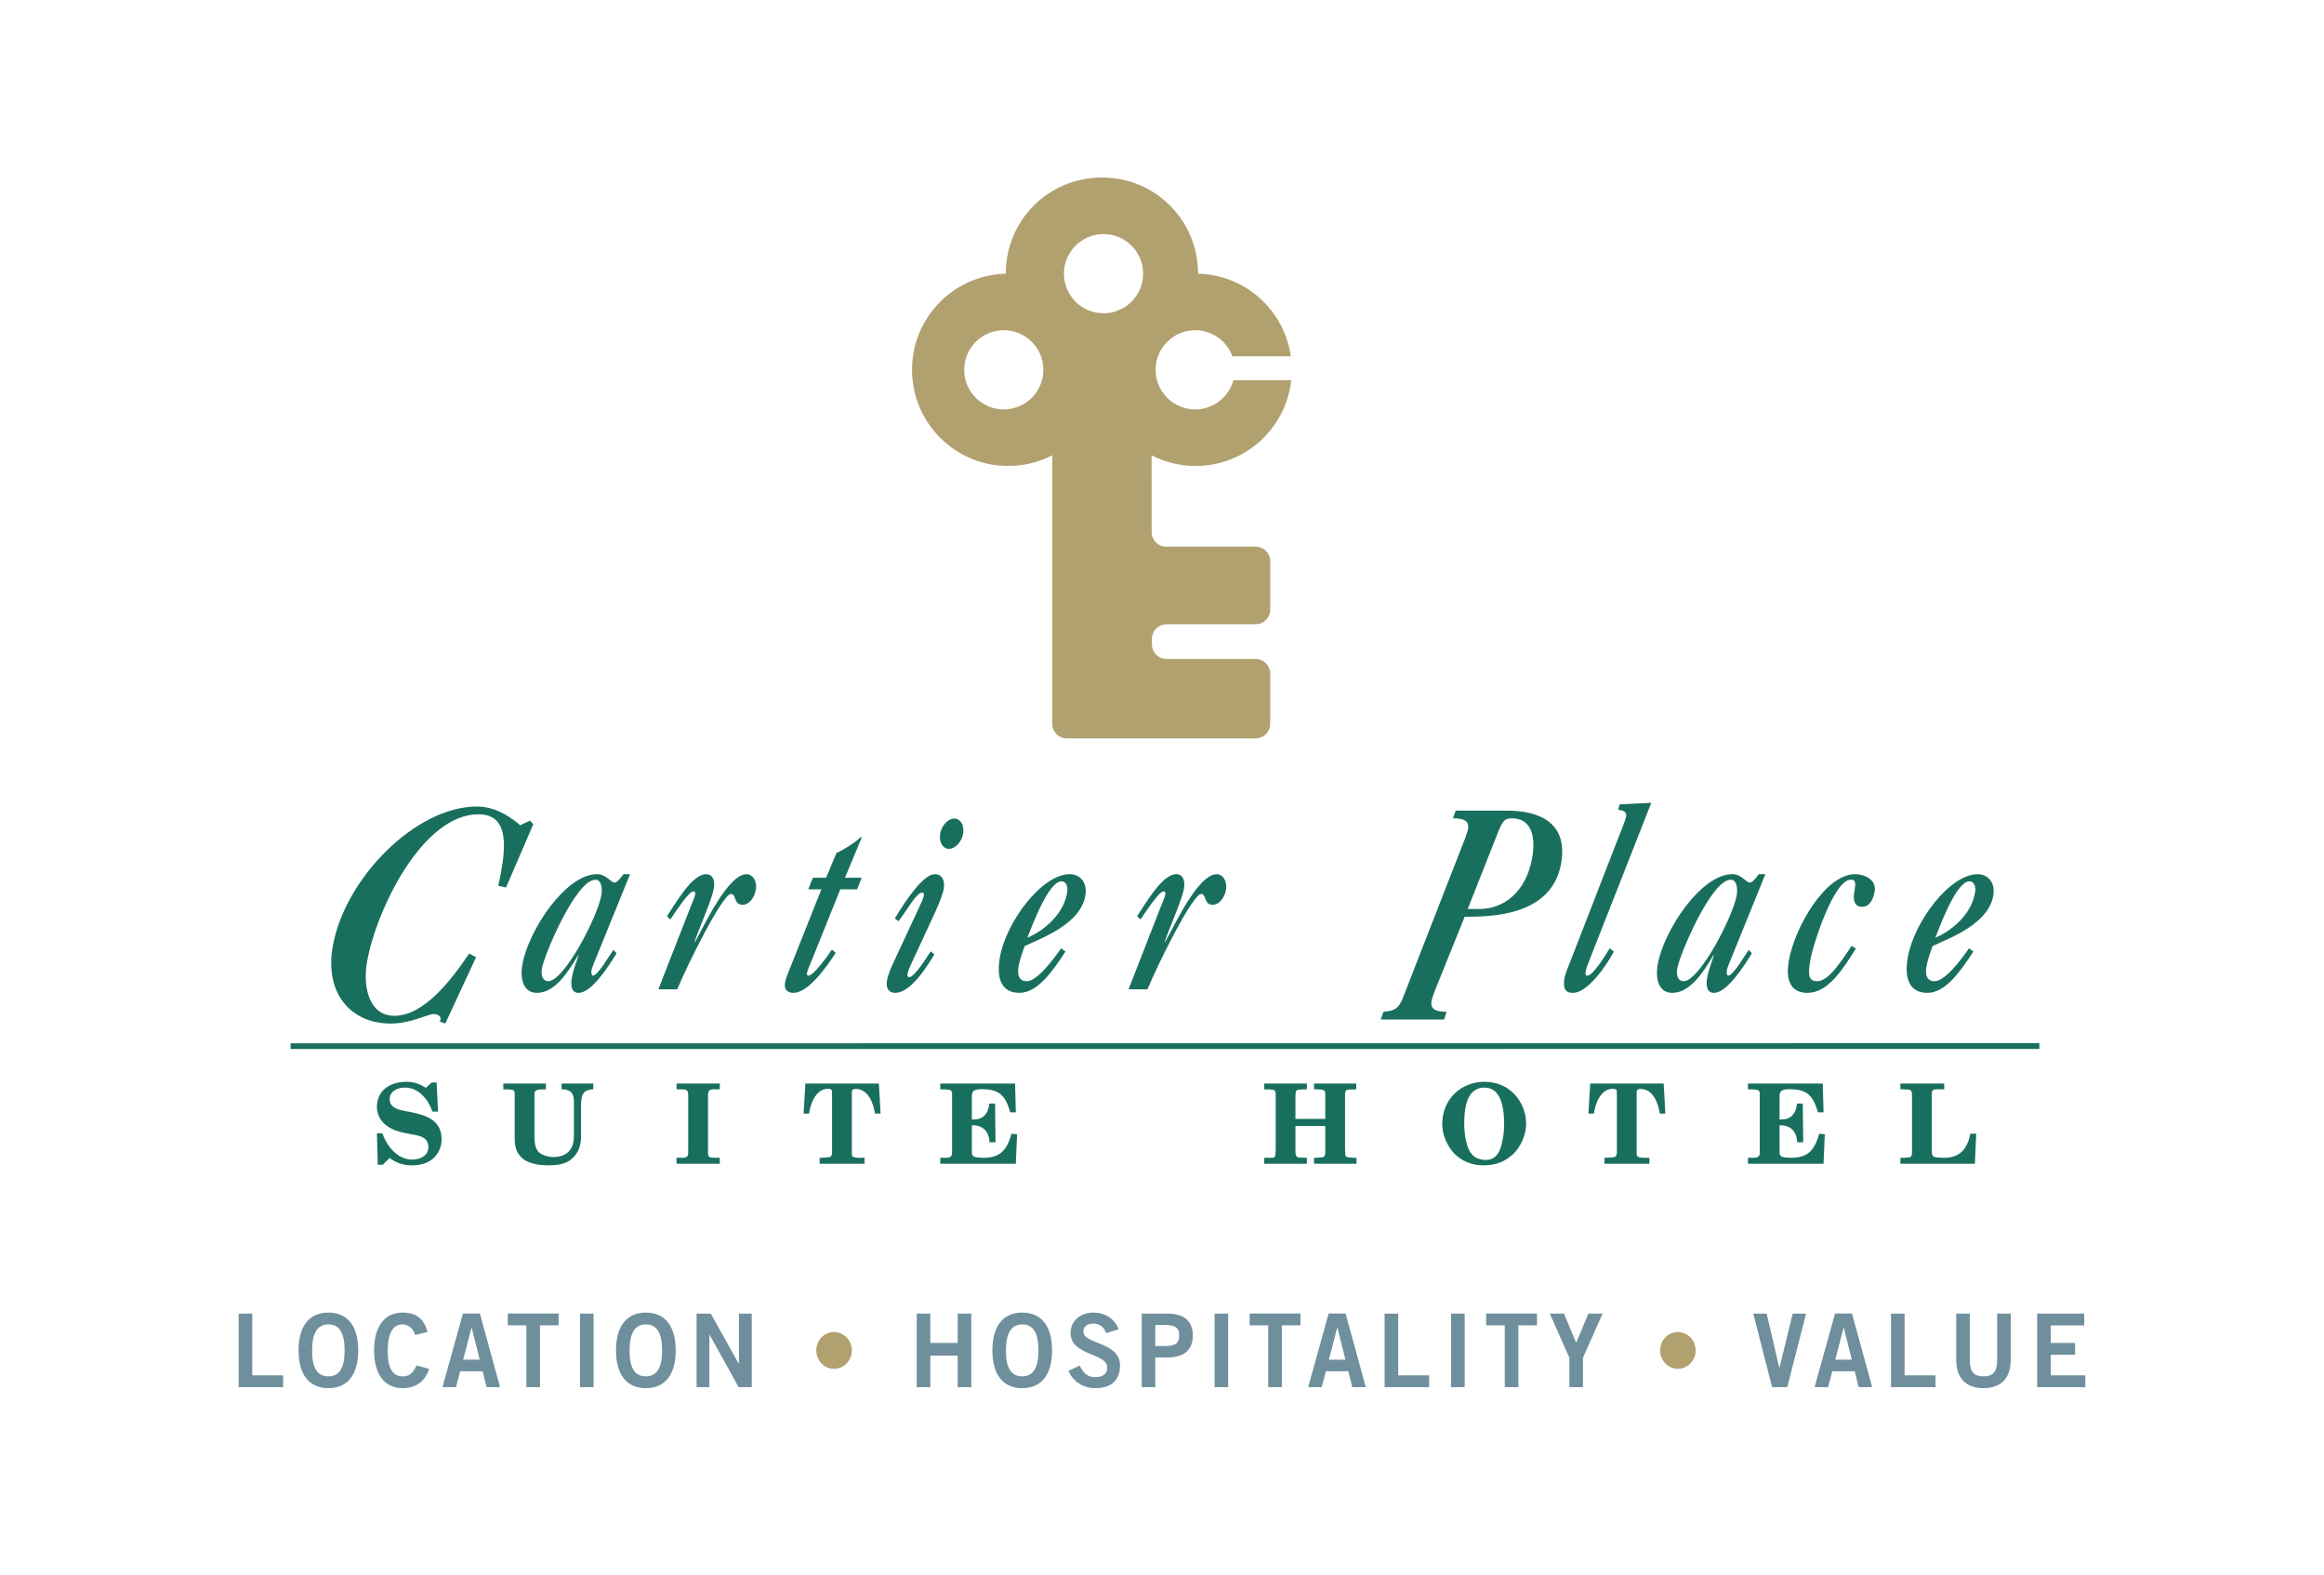 <?xml version="1.0" encoding="UTF-8"?>
<svg width="180px" height="122px" viewBox="0 0 180 122" version="1.1" xmlns="http://www.w3.org/2000/svg" xmlns:xlink="http://www.w3.org/1999/xlink">
    <title>CPSH-logo-on-white-square</title>
    <g id="CPSH-logo-on-white-square" stroke="none" stroke-width="1" fill="none" fill-rule="evenodd">
        <polyline id="Fill-2" fill="#6F8F9D" points="18.485 107.421 18.485 101.727 19.538 101.727 19.538 106.506 21.933 106.506 21.933 107.421 18.485 107.421"></polyline>
        <path d="M25.435,102.563 C24.573,102.563 24.176,103.241 24.176,104.574 C24.161,105.906 24.565,106.585 25.435,106.585 C26.296,106.585 26.693,105.906 26.693,104.574 C26.693,103.241 26.296,102.563 25.435,102.563 Z M25.435,107.499 C23.933,107.499 23.124,106.434 23.124,104.574 C23.124,102.714 23.933,101.647 25.435,101.647 C26.937,101.647 27.746,102.714 27.746,104.574 C27.746,106.434 26.937,107.499 25.435,107.499 L25.435,107.499 Z" id="Fill-3" fill="#6F8F9D"></path>
        <path d="M32.156,103.383 C32.003,102.902 31.675,102.563 31.157,102.563 C30.455,102.563 30.028,103.241 30.028,104.574 C30.013,105.906 30.394,106.585 31.187,106.585 C31.66,106.585 31.95,106.411 32.263,105.741 L33.239,106.009 C32.911,106.995 32.194,107.499 31.187,107.499 C29.784,107.499 28.976,106.434 28.976,104.574 C28.976,102.714 29.784,101.647 31.187,101.647 C32.24,101.647 32.85,102.138 33.109,103.146 L32.156,103.383" id="Fill-4" fill="#6F8F9D"></path>
        <path d="M35.872,105.292 L37.153,105.292 L36.535,102.815 L36.519,102.815 L35.872,105.292 Z M35.856,101.719 L37.168,101.719 L38.731,107.421 L37.687,107.421 L37.382,106.19 L35.643,106.19 L35.315,107.421 L34.27,107.421 L35.856,101.719 L35.856,101.719 Z" id="Fill-5" fill="#6F8F9D"></path>
        <polyline id="Fill-6" fill="#6F8F9D" points="43.264 101.719 43.264 102.634 41.822 102.634 41.822 107.421 40.769 107.421 40.769 102.634 39.329 102.634 39.329 101.719 43.264 101.719"></polyline>
        <polygon id="Fill-7" fill="#6F8F9D" points="44.92 107.421 45.973 107.421 45.973 101.727 44.92 101.727"></polygon>
        <path d="M50.023,102.563 C49.162,102.563 48.765,103.241 48.765,104.574 C48.749,105.906 49.154,106.585 50.023,106.585 C50.885,106.585 51.282,105.906 51.282,104.574 C51.282,103.241 50.885,102.563 50.023,102.563 Z M50.023,107.499 C48.521,107.499 47.712,106.434 47.712,104.574 C47.712,102.714 48.521,101.647 50.023,101.647 C51.526,101.647 52.334,102.714 52.334,104.574 C52.334,106.434 51.526,107.499 50.023,107.499 L50.023,107.499 Z" id="Fill-8" fill="#6F8F9D"></path>
        <polyline id="Fill-9" fill="#6F8F9D" points="53.953 107.421 53.953 101.727 55.051 101.727 57.217 105.606 57.232 105.606 57.232 101.727 58.224 101.727 58.224 107.421 57.209 107.421 54.96 103.367 54.944 103.367 54.944 107.421 53.953 107.421"></polyline>
        <path d="M64.595,103.155 C65.358,103.155 65.976,103.786 65.976,104.574 C65.976,105.362 65.358,106.001 64.595,106.001 C63.832,106.001 63.223,105.362 63.223,104.574 C63.223,103.786 63.832,103.155 64.595,103.155" id="Fill-10" fill="#B1A16F"></path>
        <polyline id="Fill-11" fill="#6F8F9D" points="71.003 107.421 71.003 101.727 72.056 101.727 72.056 103.998 74.176 103.998 74.176 101.727 75.229 101.727 75.229 107.421 74.176 107.421 74.176 104.976 72.056 104.976 72.056 107.421 71.003 107.421"></polyline>
        <path d="M79.174,102.563 C78.312,102.563 77.915,103.241 77.915,104.574 C77.9,105.906 78.304,106.585 79.174,106.585 C80.035,106.585 80.432,105.906 80.432,104.574 C80.432,103.241 80.035,102.563 79.174,102.563 Z M79.174,107.499 C77.671,107.499 76.863,106.434 76.863,104.574 C76.863,102.714 77.671,101.647 79.174,101.647 C80.676,101.647 81.484,102.714 81.484,104.574 C81.484,106.434 80.676,107.499 79.174,107.499 L79.174,107.499 Z" id="Fill-12" fill="#6F8F9D"></path>
        <path d="M85.681,103.241 C85.521,102.8 85.193,102.5 84.697,102.5 C84.24,102.5 83.912,102.688 83.912,103.131 C83.912,104.108 86.749,103.903 86.749,105.749 C86.749,106.916 86.04,107.499 84.819,107.499 C83.919,107.499 83.073,106.979 82.76,106.151 L83.629,105.757 C83.881,106.292 84.21,106.647 84.827,106.647 C85.353,106.647 85.757,106.442 85.757,105.891 C85.757,104.77 82.92,104.991 82.92,103.241 C82.92,102.224 83.744,101.647 84.697,101.647 C85.582,101.647 86.314,102.105 86.642,102.934 L85.681,103.241" id="Fill-13" fill="#6F8F9D"></path>
        <path d="M89.481,104.235 L90.319,104.235 C91.113,104.235 91.334,103.927 91.334,103.422 C91.334,102.917 91.113,102.61 90.319,102.61 L89.481,102.61 L89.481,104.235 Z M88.429,107.421 L88.429,101.727 L90.441,101.727 C91.631,101.727 92.387,102.24 92.387,103.422 C92.387,104.606 91.631,105.118 90.441,105.118 L89.481,105.118 L89.481,107.421 L88.429,107.421 L88.429,107.421 Z" id="Fill-14" fill="#6F8F9D"></path>
        <polygon id="Fill-15" fill="#6F8F9D" points="94.073 107.421 95.126 107.421 95.126 101.727 94.073 101.727"></polygon>
        <polyline id="Fill-16" fill="#6F8F9D" points="100.725 101.719 100.725 102.634 99.283 102.634 99.283 107.421 98.23 107.421 98.23 102.634 96.79 102.634 96.79 101.719 100.725 101.719"></polyline>
        <path d="M102.924,105.292 L104.204,105.292 L103.587,102.815 L103.572,102.815 L102.924,105.292 Z M102.908,101.719 L104.221,101.719 L105.783,107.421 L104.738,107.421 L104.434,106.19 L102.694,106.19 L102.367,107.421 L101.321,107.421 L102.908,101.719 L102.908,101.719 Z" id="Fill-17" fill="#6F8F9D"></path>
        <polyline id="Fill-18" fill="#6F8F9D" points="107.242 107.421 107.242 101.727 108.295 101.727 108.295 106.506 110.689 106.506 110.689 107.421 107.242 107.421"></polyline>
        <polygon id="Fill-19" fill="#6F8F9D" points="112.392 107.421 113.443 107.421 113.443 101.727 112.392 101.727"></polygon>
        <polyline id="Fill-20" fill="#6F8F9D" points="119.043 101.719 119.043 102.634 117.602 102.634 117.602 107.421 116.549 107.421 116.549 102.634 115.107 102.634 115.107 101.719 119.043 101.719"></polyline>
        <polyline id="Fill-21" fill="#6F8F9D" points="122.079 103.982 123.025 101.727 124.123 101.727 122.605 105.149 122.605 107.421 121.553 107.421 121.553 105.149 120.035 101.727 121.134 101.727 122.079 103.982"></polyline>
        <path d="M129.953,103.155 C130.715,103.155 131.334,103.786 131.334,104.574 C131.334,105.362 130.715,106.001 129.953,106.001 C129.19,106.001 128.58,105.362 128.58,104.574 C128.58,103.786 129.19,103.155 129.953,103.155" id="Fill-22" fill="#B1A16F"></path>
        <polyline id="Fill-23" fill="#6F8F9D" points="135.797 101.727 136.834 101.727 137.811 105.923 137.826 105.923 138.848 101.727 139.885 101.727 138.428 107.421 137.254 107.421 135.797 101.727"></polyline>
        <path d="M142.146,105.292 L143.426,105.292 L142.809,102.815 L142.794,102.815 L142.146,105.292 Z M142.13,101.719 L143.441,101.719 L145.006,107.421 L143.96,107.421 L143.655,106.19 L141.916,106.19 L141.588,107.421 L140.543,107.421 L142.13,101.719 L142.13,101.719 Z" id="Fill-24" fill="#6F8F9D"></path>
        <polyline id="Fill-25" fill="#6F8F9D" points="146.463 107.421 146.463 101.727 147.516 101.727 147.516 106.506 149.91 106.506 149.91 107.421 146.463 107.421"></polyline>
        <path d="M154.687,101.727 L155.738,101.727 L155.738,105.292 C155.738,106.955 154.747,107.499 153.627,107.499 C152.505,107.499 151.514,106.955 151.514,105.292 L151.514,101.727 L152.566,101.727 L152.566,105.339 C152.566,106.261 152.916,106.585 153.627,106.585 C154.336,106.585 154.687,106.261 154.687,105.339 L154.687,101.727" id="Fill-26" fill="#6F8F9D"></path>
        <polyline id="Fill-27" fill="#6F8F9D" points="157.785 107.421 157.785 101.727 161.43 101.727 161.43 102.642 158.838 102.642 158.838 103.998 160.721 103.998 160.721 104.913 158.838 104.913 158.838 106.506 161.514 106.506 161.514 107.421 157.785 107.421"></polyline>
        <path d="M77.746,31.705 C79.437,31.705 80.811,30.33 80.811,28.64 C80.811,26.944 79.437,25.573 77.746,25.573 C76.049,25.573 74.68,26.944 74.68,28.64 C74.68,30.33 76.049,31.705 77.746,31.705 Z M85.472,24.259 C87.166,24.259 88.539,22.887 88.539,21.191 C88.539,19.498 87.166,18.127 85.472,18.127 C83.78,18.127 82.406,19.498 82.406,21.191 C82.406,22.887 83.78,24.259 85.472,24.259 Z M98.381,56.054 C98.381,56.675 97.877,57.18 97.258,57.18 L82.621,57.18 C81.999,57.18 81.496,56.675 81.496,56.054 L81.499,35.259 C80.476,35.788 79.313,36.083 78.085,36.083 C73.975,36.083 70.639,32.751 70.639,28.637 C70.639,24.584 73.872,21.289 77.901,21.196 L77.901,21.19 C77.901,17.079 81.173,13.755 85.346,13.747 C89.497,13.736 92.794,17.079 92.794,21.19 L92.791,21.196 C96.467,21.282 99.479,24.032 99.978,27.593 L95.452,27.593 C95.027,26.414 93.896,25.573 92.572,25.573 C90.878,25.573 89.505,26.944 89.505,28.64 C89.505,30.33 90.878,31.705 92.572,31.705 C93.983,31.705 95.175,30.75 95.529,29.449 L100.008,29.445 C99.605,33.179 96.445,36.083 92.605,36.083 C91.377,36.083 90.217,35.788 89.193,35.259 L89.196,41.207 C89.196,41.828 89.701,42.333 90.324,42.333 L97.258,42.333 C97.877,42.333 98.381,42.837 98.381,43.459 L98.381,47.216 C98.381,47.838 97.877,48.342 97.258,48.342 L90.351,48.342 C89.727,48.342 89.221,48.846 89.221,49.469 L89.221,49.905 C89.221,50.528 89.727,51.032 90.351,51.032 L97.258,51.032 C97.877,51.032 98.381,51.536 98.381,52.158 L98.381,56.054 L98.381,56.054 Z" id="Fill-28" fill="#B1A16F"></path>
        <polyline id="Fill-29" fill="#196F5D" points="157.953 81.231 157.953 80.785 22.507 80.794 22.507 81.237 157.953 81.231"></polyline>
        <path d="M36.873,74.128 L34.487,79.263 L34.061,79.107 C34.257,78.776 33.988,78.528 33.575,78.528 C33.141,78.528 31.815,79.263 30.266,79.263 C27.125,79.263 25.144,76.887 25.77,73.304 C26.694,68.015 32.199,62.458 36.932,62.458 C38.246,62.458 39.35,63.103 40.287,63.904 L41.058,63.55 L41.303,63.838 L39.193,68.728 L38.588,68.593 C38.664,68.26 38.75,67.882 38.816,67.508 C39.169,65.482 39.375,63.058 37.06,63.058 C32.701,63.058 29.123,70.507 28.429,74.485 C28.086,76.441 28.584,78.663 30.548,78.663 C32.845,78.663 34.982,75.864 36.336,73.84 L36.873,74.128" id="Fill-30" fill="#196F5D"></path>
        <path d="M48.294,67.696 C48.128,67.892 47.809,68.382 47.577,68.344 C47.258,68.302 46.949,67.696 46.239,67.696 C43.796,67.696 40.913,72.087 40.46,74.694 C40.243,75.927 40.608,76.887 41.585,76.887 C42.964,76.887 43.975,75.319 44.794,73.951 L44.82,73.951 C44.651,74.495 44.402,75.085 44.299,75.673 C44.186,76.318 44.25,76.887 44.812,76.887 C45.833,76.887 47.124,74.83 47.76,73.829 L47.51,73.556 C47.214,73.968 46.303,75.554 45.919,75.554 C45.844,75.554 45.77,75.397 45.813,75.126 C45.826,75.067 45.869,74.906 45.967,74.671 L48.799,67.696 L48.294,67.696 Z M46.12,68.126 C46.579,68.126 46.669,68.796 46.577,69.321 C46.28,71.029 43.682,75.986 42.471,75.986 C42.025,75.986 41.881,75.531 41.98,74.966 C42.159,73.951 44.594,68.126 46.12,68.126 L46.12,68.126 Z" id="Fill-31" fill="#196F5D"></path>
        <path d="M50.993,76.614 L53.503,70.185 C53.609,69.929 53.802,69.499 53.843,69.265 C53.87,69.107 53.837,69.03 53.692,69.03 C53.337,69.03 52.201,70.794 51.92,71.204 L51.655,70.951 C52.373,69.893 53.598,67.696 54.696,67.696 C55.198,67.696 55.394,68.185 55.288,68.796 C55.121,69.755 54.1,71.95 53.788,72.966 L53.818,72.966 C54.543,71.694 56.367,67.696 57.833,67.696 C58.262,67.696 58.665,68.185 58.538,68.913 C58.424,69.561 57.995,70.067 57.521,70.067 C56.795,70.067 57.046,69.226 56.616,69.226 C55.983,69.226 53.33,74.495 52.457,76.614 L50.993,76.614" id="Fill-32" fill="#196F5D"></path>
        <path d="M66.737,67.972 L66.385,68.872 L65.083,68.872 L62.858,74.398 C62.734,74.694 62.537,75.144 62.502,75.358 C62.476,75.494 62.509,75.554 62.629,75.554 C63.014,75.554 64.149,73.968 64.434,73.536 L64.728,73.792 C63.977,74.945 62.588,76.887 61.45,76.887 C61.065,76.887 60.698,76.69 60.801,76.104 C60.858,75.771 61.013,75.397 61.246,74.83 L63.617,68.872 L62.597,68.872 L62.96,67.972 L63.982,67.972 L64.791,66.05 C65.365,65.814 66.386,65.128 66.645,64.836 L66.751,64.836 L65.445,67.972 L66.737,67.972" id="Fill-33" fill="#196F5D"></path>
        <path d="M73.503,65.736 C73.044,65.736 72.703,65.226 72.819,64.562 C72.936,63.894 73.455,63.387 73.913,63.387 C74.373,63.387 74.709,63.894 74.595,64.562 C74.477,65.226 73.961,65.736 73.503,65.736 Z M72.373,73.907 C71.661,75.085 70.475,76.887 69.335,76.887 C68.907,76.887 68.586,76.593 68.701,75.944 C68.741,75.71 68.818,75.358 69.194,74.554 L71.089,70.479 C71.347,69.929 71.515,69.573 71.545,69.403 C71.577,69.204 71.549,69.126 71.414,69.126 C70.974,69.126 70.282,70.44 69.593,71.341 L69.305,71.124 C70.324,69.44 71.577,67.696 72.406,67.696 C72.982,67.696 73.205,68.204 73.095,68.835 C73.037,69.165 72.805,69.814 72.462,70.575 L70.638,74.513 C70.448,74.925 70.328,75.181 70.28,75.456 C70.26,75.573 70.331,75.673 70.419,75.673 C70.835,75.673 71.809,74.085 72.087,73.675 L72.373,73.907 L72.373,73.907 Z" id="Fill-34" fill="#196F5D"></path>
        <path d="M82.184,73.44 C81.627,74.241 80.346,75.986 79.521,75.986 C78.956,75.986 78.765,75.531 78.884,74.87 C78.981,74.32 79.175,73.792 79.359,73.263 C80.71,72.634 83.68,71.555 84.063,69.362 C84.248,68.302 83.615,67.696 82.86,67.696 C80.684,67.696 77.921,71.399 77.443,74.142 C77.144,75.847 77.617,76.887 78.961,76.887 C80.395,76.887 81.578,75.126 82.524,73.69 L82.184,73.44 Z M79.573,72.614 C79.971,71.612 81.211,68.249 82.216,68.249 C82.573,68.249 82.738,68.636 82.649,69.145 C82.351,70.872 80.768,72.123 79.573,72.614 L79.573,72.614 Z" id="Fill-35" fill="#196F5D"></path>
        <path d="M87.407,76.614 L89.919,70.185 C90.022,69.929 90.217,69.499 90.258,69.265 C90.285,69.107 90.256,69.03 90.106,69.03 C89.755,69.03 88.615,70.794 88.336,71.204 L88.071,70.951 C88.787,69.893 90.012,67.696 91.111,67.696 C91.612,67.696 91.808,68.185 91.703,68.796 C91.534,69.755 90.517,71.95 90.203,72.966 L90.232,72.966 C90.957,71.694 92.781,67.696 94.246,67.696 C94.676,67.696 95.078,68.185 94.955,68.913 C94.837,69.561 94.409,70.067 93.936,70.067 C93.211,70.067 93.461,69.226 93.031,69.226 C92.396,69.226 89.745,74.495 88.873,76.614 L87.407,76.614" id="Fill-36" fill="#196F5D"></path>
        <path d="M108.645,77.306 C108.275,78.262 107.801,78.286 107.152,78.351 L106.946,78.95 L111.853,78.95 L112.04,78.351 C111.146,78.351 110.77,78.13 110.877,77.508 C110.904,77.353 111.066,76.905 111.131,76.729 L113.442,70.995 C115.525,70.995 120.203,70.928 120.914,66.861 C121.47,63.683 119.193,62.774 116.691,62.774 L112.744,62.774 L112.54,63.371 C113.43,63.371 113.811,63.591 113.701,64.217 C113.674,64.369 113.512,64.817 113.448,64.991 L108.645,77.306 Z M116.032,64.437 C116.393,63.526 116.567,63.371 117.107,63.371 C118.55,63.371 118.979,64.68 118.67,66.436 C118.206,69.081 116.453,70.393 114.604,70.393 L113.678,70.393 L116.032,64.437 L116.032,64.437 Z" id="Fill-37" fill="#196F5D"></path>
        <path d="M124.995,73.69 C124.359,74.886 122.944,76.887 121.832,76.887 C121.285,76.887 121.04,76.614 121.166,75.788 C121.242,75.358 121.461,74.87 121.755,74.122 L125.408,64.716 C125.596,64.228 125.897,63.523 125.949,63.23 C126.012,62.874 125.723,62.758 125.33,62.701 L125.447,62.287 L127.895,62.17 L123.158,74.222 C123.029,74.538 122.867,74.945 122.824,75.181 C122.773,75.494 122.818,75.554 122.954,75.554 C123.383,75.554 124.395,73.907 124.672,73.44 L124.995,73.69" id="Fill-38" fill="#196F5D"></path>
        <path d="M136.231,67.696 C136.063,67.892 135.742,68.382 135.511,68.344 C135.191,68.302 134.884,67.696 134.172,67.696 C131.734,67.696 128.85,72.087 128.393,74.694 C128.178,75.927 128.539,76.887 129.52,76.887 C130.898,76.887 131.912,75.319 132.725,73.951 L132.755,73.951 C132.588,74.495 132.336,75.085 132.233,75.673 C132.119,76.318 132.186,76.887 132.748,76.887 C133.768,76.887 135.059,74.83 135.689,73.829 L135.445,73.556 C135.152,73.968 134.237,75.554 133.852,75.554 C133.775,75.554 133.701,75.397 133.75,75.126 C133.762,75.067 133.802,74.906 133.902,74.671 L136.733,67.696 L136.231,67.696 Z M134.053,68.126 C134.516,68.126 134.6,68.796 134.514,69.321 C134.215,71.029 131.616,75.986 130.404,75.986 C129.959,75.986 129.815,75.531 129.914,74.966 C130.093,73.951 132.529,68.126 134.053,68.126 L134.053,68.126 Z" id="Fill-39" fill="#196F5D"></path>
        <path d="M143.746,73.457 C142.727,75.067 141.59,76.887 139.993,76.887 C138.797,76.887 138.262,76.042 138.547,74.419 C139.002,71.794 141.376,67.696 143.686,67.696 C144.352,67.696 145.363,68.089 145.199,69.03 C145.088,69.679 144.783,70.225 144.225,70.225 C143.672,70.225 143.506,69.755 143.616,69.107 C143.762,68.284 143.713,68.126 143.344,68.126 C142.045,68.126 140.434,73.083 140.205,74.398 C139.987,75.651 140.153,75.986 140.758,75.986 C141.69,75.986 142.81,74.142 143.412,73.242 L143.746,73.457" id="Fill-40" fill="#196F5D"></path>
        <path d="M152.504,73.44 C151.949,74.241 150.667,75.986 149.836,75.986 C149.275,75.986 149.088,75.531 149.205,74.87 C149.3,74.32 149.495,73.792 149.677,73.263 C151.029,72.634 154,71.555 154.383,69.362 C154.57,68.302 153.934,67.696 153.179,67.696 C151.005,67.696 148.24,71.399 147.764,74.142 C147.465,75.847 147.936,76.887 149.283,76.887 C150.721,76.887 151.896,75.126 152.844,73.69 L152.504,73.44 Z M149.896,72.614 C150.291,71.612 151.533,68.249 152.538,68.249 C152.895,68.249 153.064,68.636 152.97,69.145 C152.668,70.872 151.092,72.123 149.896,72.614 L149.896,72.614 Z" id="Fill-41" fill="#196F5D"></path>
        <path d="M29.193,87.767 L29.615,87.767 C29.96,88.751 30.777,89.799 31.929,89.799 C32.533,89.799 33.179,89.517 33.179,88.817 C33.179,88.242 32.773,88.012 32.255,87.916 L31.638,87.794 C31,87.671 30.457,87.554 29.925,87.157 C29.478,86.831 29.193,86.298 29.193,85.739 C29.193,84.408 30.249,83.774 31.475,83.774 C32.023,83.774 32.524,83.929 32.978,84.244 L33.445,83.825 L33.817,83.825 L33.927,86.083 L33.495,86.083 C33.179,85.157 32.429,84.221 31.362,84.221 C30.819,84.221 30.181,84.486 30.181,85.117 C30.181,85.739 30.75,85.907 31.25,86.015 L31.791,86.113 C33.032,86.373 34.204,86.737 34.204,88.242 C34.204,88.839 33.944,89.388 33.479,89.772 C33.041,90.13 32.447,90.245 31.894,90.245 C31.277,90.245 30.665,90.061 30.181,89.672 L29.64,90.198 L29.261,90.198 L29.193,87.767" id="Fill-42" fill="#196F5D"></path>
        <path d="M38.982,83.907 L42.282,83.907 L42.282,84.357 C42.022,84.392 41.665,84.299 41.464,84.498 C41.378,84.583 41.396,84.788 41.396,84.894 L41.396,87.75 C41.396,88.087 41.385,88.567 41.515,88.876 C41.646,89.186 41.782,89.31 42.093,89.446 C42.361,89.558 42.602,89.601 42.894,89.601 C43.366,89.601 43.874,89.446 44.158,89.044 C44.46,88.636 44.451,88.163 44.451,87.681 L44.451,85.452 C44.451,85.03 44.443,84.548 43.942,84.421 C43.805,84.357 43.644,84.368 43.496,84.357 L43.496,83.907 L45.951,83.907 L45.951,84.357 C45.132,84.384 45.03,84.824 45.003,85.521 L45.003,87.976 C45.003,88.276 44.978,88.517 44.892,88.81 C44.743,89.315 44.375,89.772 43.892,89.999 C43.487,90.198 42.904,90.245 42.452,90.245 C41.887,90.245 41.076,90.145 40.604,89.81 C40.025,89.401 39.863,88.852 39.863,88.171 L39.863,84.671 C39.863,84.548 39.846,84.462 39.716,84.408 C39.543,84.357 39.098,84.357 38.982,84.357 L38.982,83.907" id="Fill-43" fill="#196F5D"></path>
        <path d="M52.4,90.12 L52.4,89.661 L52.942,89.661 C53.338,89.62 53.304,89.415 53.304,89.077 L53.304,84.894 C53.304,84.797 53.304,84.704 53.287,84.609 C53.243,84.504 53.254,84.436 53.133,84.402 C52.986,84.351 52.822,84.368 52.667,84.357 L52.4,84.357 L52.4,83.907 L55.749,83.907 L55.749,84.357 L55.476,84.357 C55.292,84.357 55.06,84.326 54.92,84.47 C54.879,84.515 54.873,84.583 54.854,84.634 C54.826,84.72 54.836,84.824 54.836,84.919 L54.836,89.224 C54.836,89.362 54.836,89.558 55,89.62 C55.044,89.639 55.087,89.628 55.13,89.639 C55.26,89.661 55.405,89.655 55.543,89.661 L55.749,89.661 L55.749,90.12 L52.4,90.12" id="Fill-44" fill="#196F5D"></path>
        <path d="M62.241,86.235 L62.379,83.907 L68.071,83.907 L68.202,86.235 L67.769,86.235 C67.648,85.435 67.251,84.326 66.28,84.326 C66.175,84.326 65.996,84.357 65.99,84.486 C65.978,84.609 65.978,84.737 65.978,84.858 L65.978,89.216 C65.978,89.524 65.978,89.601 66.307,89.644 C66.52,89.672 66.747,89.655 66.96,89.661 L66.96,90.12 L63.483,90.12 L63.483,89.661 C63.741,89.661 63.99,89.639 64.242,89.61 C64.31,89.601 64.404,89.517 64.411,89.437 C64.455,89.335 64.446,89.216 64.446,89.114 L64.446,84.851 C64.446,84.729 64.446,84.601 64.439,84.481 C64.432,84.351 64.249,84.315 64.146,84.315 C63.182,84.315 62.776,85.468 62.663,86.235 L62.241,86.235" id="Fill-45" fill="#196F5D"></path>
        <path d="M78.679,90.12 L72.827,90.12 L72.827,89.661 C73.057,89.639 73.635,89.757 73.715,89.437 C73.746,89.343 73.739,89.24 73.739,89.136 L73.739,84.737 C73.739,84.677 73.746,84.601 73.715,84.548 C73.68,84.462 73.646,84.421 73.551,84.402 C73.318,84.351 73.065,84.357 72.827,84.357 L72.827,83.907 L78.62,83.907 L78.679,86.142 L78.249,86.142 C77.88,84.885 77.452,84.351 76.071,84.351 C75.867,84.351 75.651,84.357 75.464,84.446 C75.403,84.486 75.339,84.54 75.326,84.616 C75.263,84.755 75.272,84.913 75.272,85.056 L75.272,86.686 C76.125,86.753 76.537,86.261 76.631,85.461 L77.071,85.461 L77.106,88.456 L76.64,88.456 C76.608,87.632 76.133,87.113 75.272,87.144 L75.272,89.028 C75.272,89.401 75.253,89.585 75.678,89.628 C75.833,89.644 75.987,89.661 76.142,89.661 C77.502,89.661 77.982,89.05 78.345,87.8 L78.776,87.837 L78.679,90.12" id="Fill-46" fill="#196F5D"></path>
        <path d="M97.918,83.907 L101.221,83.907 L101.221,84.357 C101.094,84.357 100.576,84.338 100.416,84.446 C100.336,84.574 100.336,84.737 100.336,84.894 L100.336,86.651 L102.645,86.651 L102.645,84.946 C102.645,84.833 102.655,84.72 102.635,84.616 C102.617,84.565 102.617,84.504 102.577,84.462 C102.447,84.338 101.915,84.357 101.775,84.357 L101.775,83.907 L105.045,83.907 L105.045,84.357 L104.385,84.384 C104.134,84.446 104.178,84.755 104.178,84.946 L104.178,88.913 C104.178,89.077 104.186,89.249 104.194,89.415 C104.204,89.536 104.264,89.585 104.378,89.62 C104.607,89.644 104.83,89.672 105.063,89.661 L105.063,90.12 L101.775,90.12 L101.775,89.661 C101.86,89.661 102.257,89.644 102.422,89.62 C102.706,89.585 102.645,89.165 102.645,88.957 L102.645,87.199 L100.336,87.199 L100.336,89.114 C100.336,89.335 100.336,89.61 100.605,89.639 C100.741,89.644 101.119,89.661 101.221,89.661 L101.221,90.12 L97.918,90.12 L97.918,89.661 L98.484,89.661 C98.606,89.661 98.764,89.628 98.77,89.482 C98.781,89.328 98.797,89.186 98.807,89.035 L98.807,84.885 C98.807,84.71 98.84,84.462 98.625,84.402 C98.398,84.341 98.15,84.377 97.918,84.357 L97.918,83.907" id="Fill-47" fill="#196F5D"></path>
        <path d="M114.871,90.245 C115.785,90.245 116.524,90.007 117.197,89.37 C117.816,88.79 118.203,87.845 118.203,87.01 C118.203,86.149 117.867,85.329 117.273,84.71 C116.618,84.048 115.846,83.774 114.924,83.774 C114.115,83.774 113.246,84.112 112.67,84.677 C112.021,85.307 111.705,86.149 111.705,87.038 C111.705,87.845 112.057,88.698 112.606,89.294 C113.193,89.92 114.01,90.245 114.871,90.245 Z M114.975,84.221 C116.346,84.221 116.498,86.015 116.498,87.019 C116.498,87.339 116.482,87.681 116.429,87.991 C116.292,88.79 116.111,89.827 115.08,89.827 C114.45,89.827 113.986,89.545 113.734,88.957 C113.512,88.423 113.408,87.656 113.408,87.082 C113.408,86.015 113.512,84.221 114.975,84.221 L114.975,84.221 Z" id="Fill-48" fill="#196F5D"></path>
        <path d="M123.026,86.235 L123.168,83.907 L128.858,83.907 L128.984,86.235 L128.554,86.235 C128.434,85.435 128.041,84.326 127.064,84.326 C126.963,84.326 126.781,84.357 126.771,84.486 C126.763,84.609 126.763,84.737 126.763,84.858 L126.763,89.216 C126.763,89.524 126.763,89.601 127.092,89.644 C127.307,89.672 127.533,89.655 127.75,89.661 L127.75,90.12 L124.27,90.12 L124.27,89.661 C124.527,89.661 124.777,89.639 125.025,89.61 C125.095,89.601 125.19,89.517 125.199,89.437 C125.242,89.335 125.233,89.216 125.233,89.114 L125.233,84.851 C125.233,84.729 125.233,84.601 125.225,84.481 C125.217,84.351 125.031,84.315 124.932,84.315 C123.965,84.315 123.563,85.468 123.451,86.235 L123.026,86.235" id="Fill-49" fill="#196F5D"></path>
        <path d="M141.239,90.12 L135.383,90.12 L135.383,89.661 C135.619,89.639 136.191,89.757 136.273,89.437 C136.307,89.343 136.297,89.24 136.297,89.136 L136.297,84.737 C136.297,84.677 136.307,84.601 136.273,84.548 C136.236,84.462 136.203,84.421 136.105,84.402 C135.875,84.351 135.627,84.357 135.383,84.357 L135.383,83.907 L141.177,83.907 L141.239,86.142 L140.809,86.142 C140.438,84.885 140.01,84.351 138.631,84.351 C138.424,84.351 138.209,84.357 138.02,84.446 C137.958,84.486 137.9,84.54 137.88,84.616 C137.82,84.755 137.83,84.913 137.83,85.056 L137.83,86.686 C138.681,86.753 139.097,86.261 139.189,85.461 L139.629,85.461 L139.666,88.456 L139.199,88.456 C139.162,87.632 138.689,87.113 137.83,87.144 L137.83,89.028 C137.83,89.401 137.811,89.585 138.234,89.628 C138.389,89.644 138.544,89.661 138.698,89.661 C140.06,89.661 140.541,89.05 140.904,87.8 L141.334,87.837 L141.239,90.12" id="Fill-50" fill="#196F5D"></path>
        <path d="M147.189,90.12 L147.189,89.661 C147.422,89.681 147.65,89.644 147.871,89.628 C148.088,89.61 148.088,89.362 148.088,89.198 L148.088,85.117 C148.088,84.392 148.141,84.377 147.416,84.357 L147.189,84.357 L147.189,83.907 L150.584,83.907 L150.584,84.357 L150.03,84.357 C149.646,84.357 149.621,84.47 149.621,84.824 L149.621,89.077 C149.639,89.401 149.61,89.595 149.994,89.628 C150.188,89.655 150.367,89.661 150.555,89.661 C151.822,89.661 152.365,88.966 152.615,87.794 L153.064,87.794 L152.96,90.12 L147.189,90.12" id="Fill-51" fill="#196F5D"></path>
    </g>
</svg>